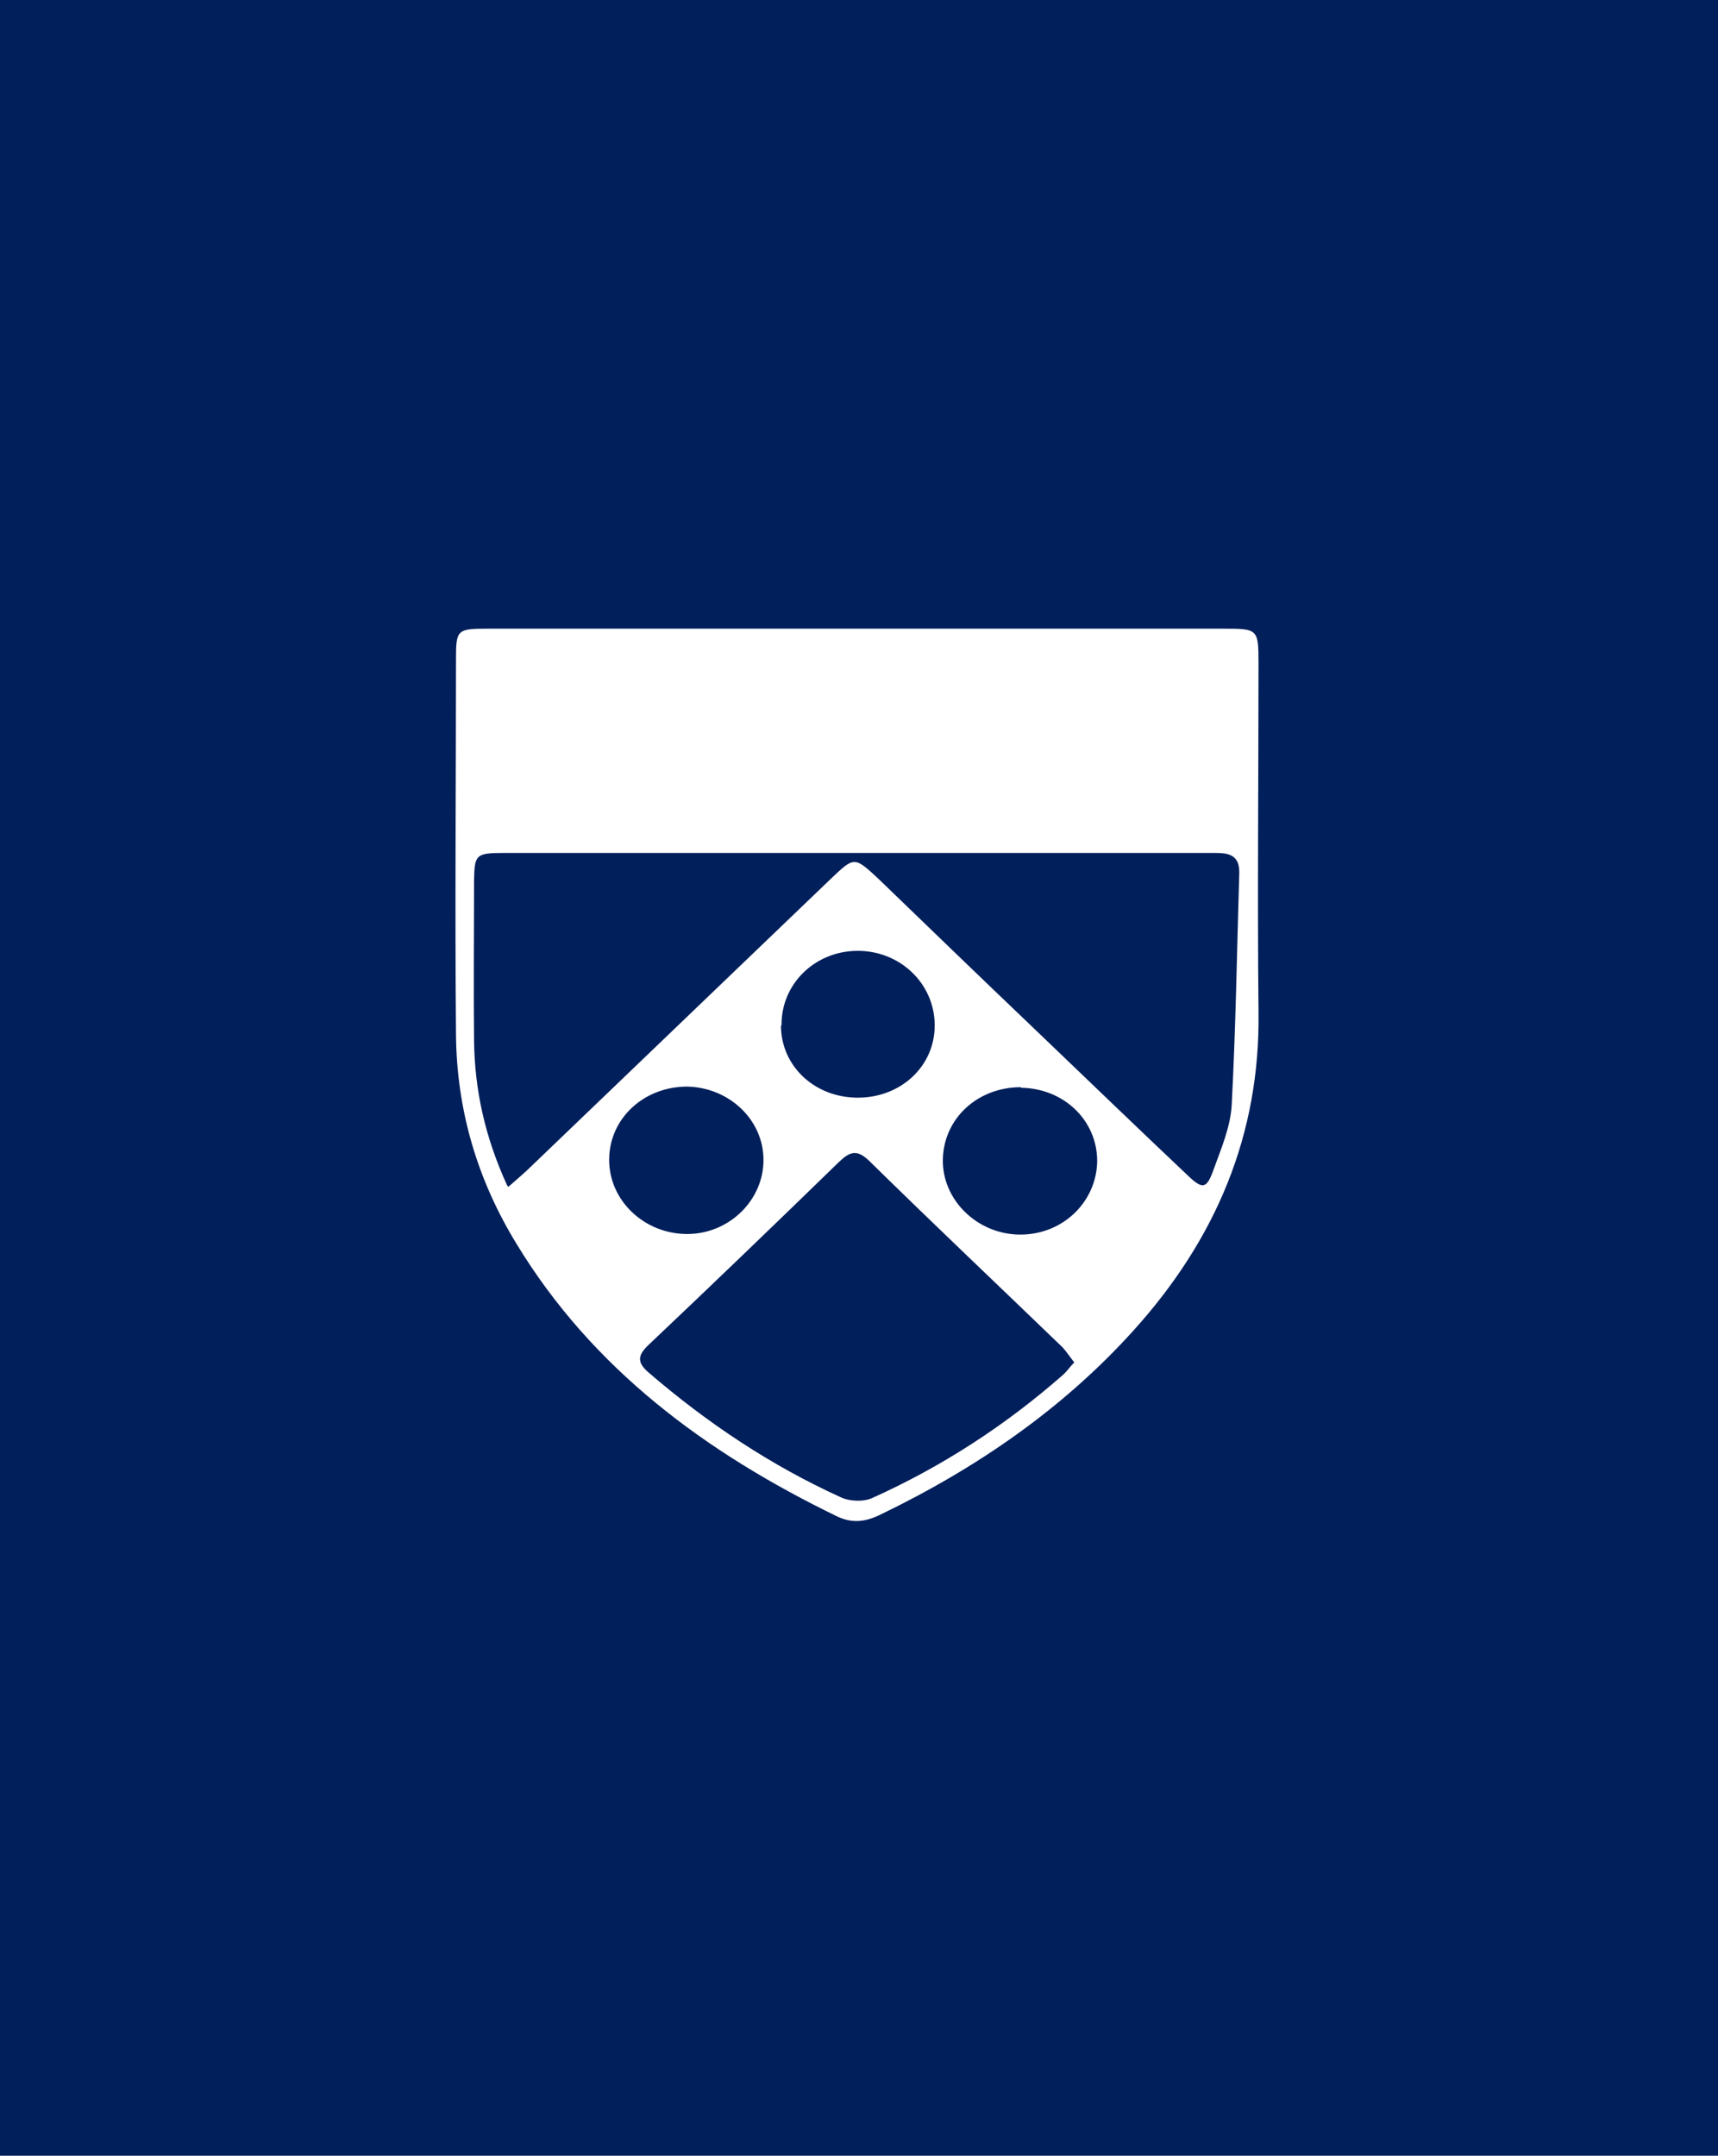 
<svg id="Layer_1" xmlns="http://www.w3.org/2000/svg" version="1.1" viewBox="0 0 295 370">
  <!-- Generator: Adobe Illustrator 29.1.0, SVG Export Plug-In . SVG Version: 2.1.0 Build 142)  -->
  <defs>
    <style>
      .st0 {
        fill: #fff;
      }

      .st1 {
        fill: #011f5b;
      }
    </style>
  </defs>
  <rect class="st1" width="295" height="370" />
  <path class="st0" d="M147.1,107.9c20.9,0,41.9,0,62.8,0,6.1,0,6.2,0,6.2,6,0,19.9-.2,39.9,0,59.8.3,21-7.3,39-21.5,54.7-12.1,13.4-26.9,23.6-43.5,31.6-2.5,1.2-4.7,1.5-7.3.3-22.7-11-42.1-25.4-55.1-46.8-6.8-11.1-10.3-23.1-10.4-36-.2-21.5,0-42.9,0-64.4,0-5,.2-5.2,5.4-5.2,21.1,0,42.2,0,63.3,0ZM87.3,203.7c1.7-1.5,2.9-2.5,4-3.6,17.1-16.4,34.3-32.9,51.4-49.3,4-3.8,4-3.8,8.1,0,8.7,8.4,17.4,16.8,26.2,25.2,9,8.6,17.9,17.2,26.9,25.7,2.6,2.5,3.3,2.4,4.5-1,1.3-3.6,2.9-7.3,3.1-11.1.7-13.3.9-26.6,1.3-39.9,0-3.5-2.6-3.3-5-3.3-40.4,0-80.8,0-121.3,0-4.8,0-5,.3-5.1,4.6,0,9.2-.1,18.4,0,27.6.1,8.3,1.8,16.4,5.7,24.9h0ZM184.5,233.9c-.7-.9-1.3-1.8-2-2.6-11.1-10.7-22.3-21.3-33.3-32.1-2.1-2-3.3-1.5-5.1.2-10.8,10.5-21.7,21-32.7,31.4-1.9,1.8-2.1,3,0,4.8,10,8.6,20.9,15.9,33,21.4,1.5.7,3.9.8,5.4.1,12-5.4,22.9-12.5,32.7-21.1.7-.6,1.2-1.4,2-2.2h0ZM118,186.5c-7.4,0-13.3,5.4-13.4,12.4-.1,7.1,6,12.9,13.4,12.9,7.2,0,13.1-5.8,13.1-12.7,0-6.9-5.9-12.5-13.2-12.6ZM134.1,176c0,7,5.8,12.4,13.2,12.4s13.2-5.4,13.2-12.4c0-7.2-6-12.9-13.4-12.8-7.3.1-13,5.8-12.9,12.8h0ZM175.3,186.6c-7.4,0-13.2,5.3-13.4,12.3-.2,7,5.9,13,13.3,13s13.1-5.7,13.2-12.6c0-7-5.7-12.5-13.1-12.6Z" />
</svg>